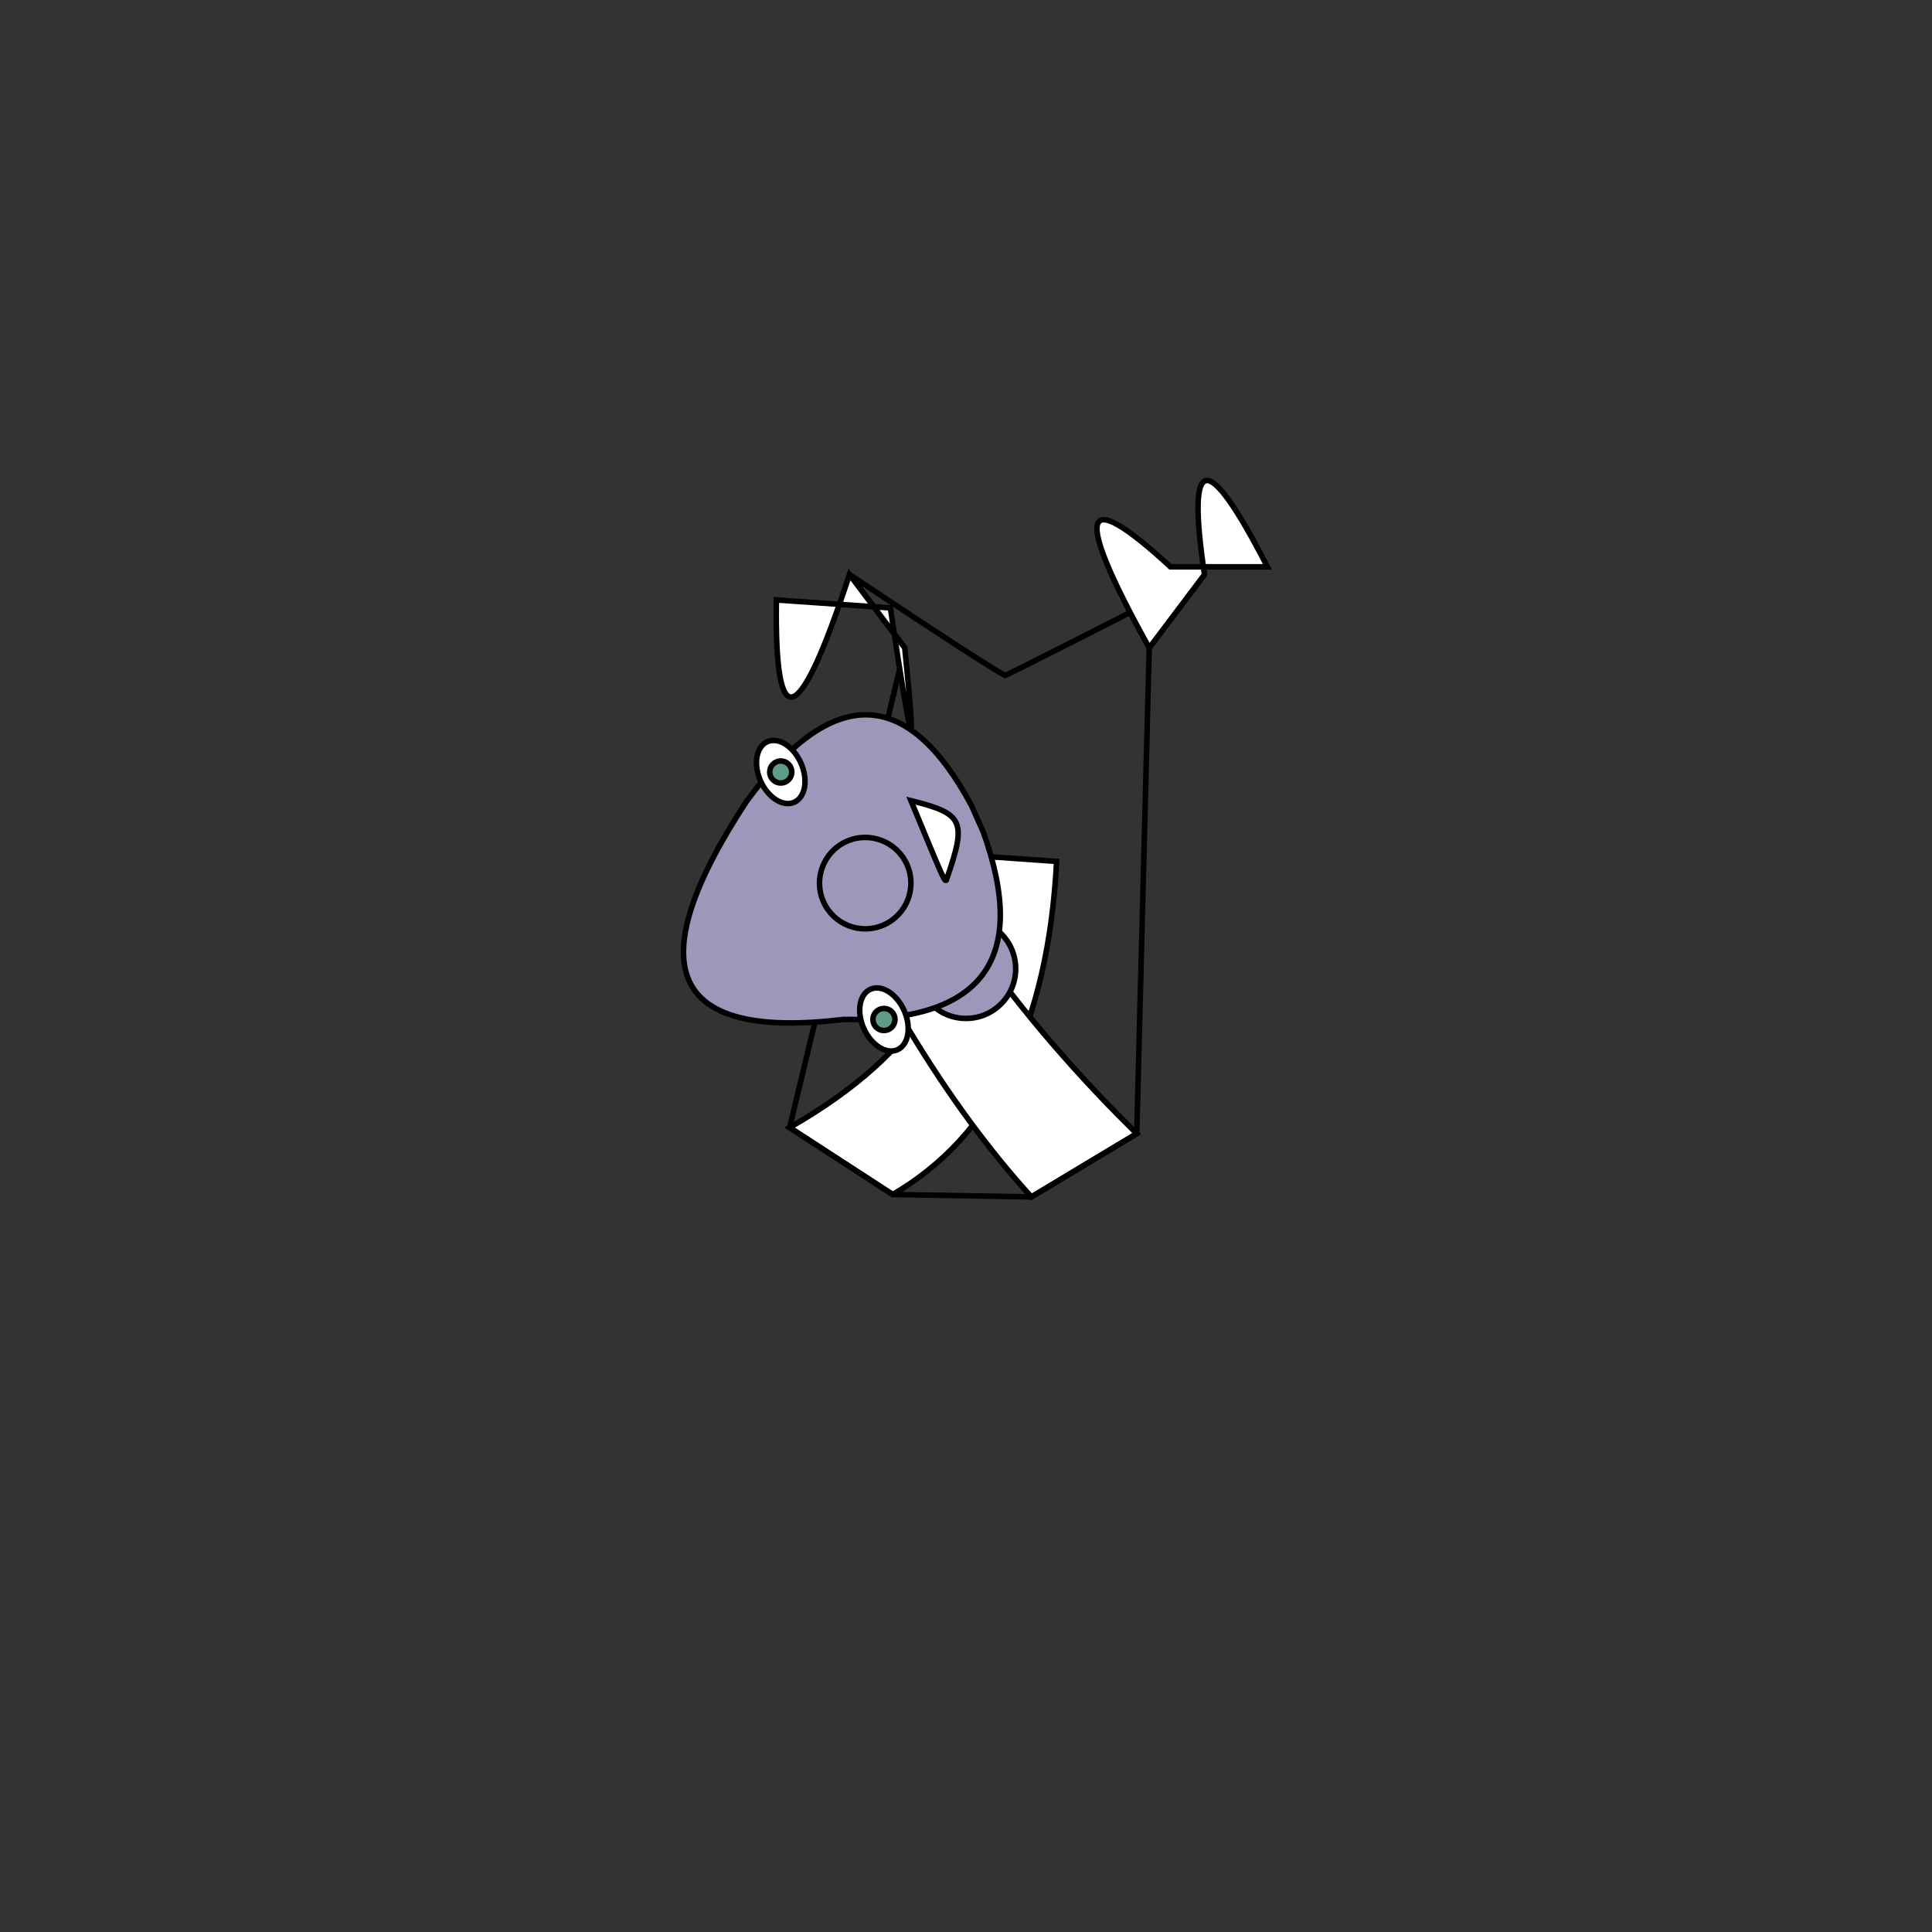 <svg xmlns="http://www.w3.org/2000/svg" viewbox="0,0,350,350" width="350" height="350" fill="none" stroke="black"><rect width="100%" height="100%" fill="#333333" stroke="none"/><g fill="white"><path d="M143.045,204.273Q179.249,183.464,171.795,154.68L191.417,156.052Q189.084,200.499,161.712,216.395z"/><path d="M205.932,205.37Q177.969,177.867,162.346,147.673L144.979,147.673Q163.82,191.531,186.852,216.834z"/></g><g><path d="M186.852,216.834L205.932,205.37T208.193,117.37L218.206,104.082Q184.484,121.309,182.12,122.362Q179.755,121.309,153.891,104.082L163.904,117.37T143.045,204.273L161.712,216.395T186.852,216.834z"/><circle cx="175" cy="175.5" r="9" fill="#9c98b9"/></g><g transform="rotate(246,182.12,122.362)"><path d="M157.888,107.179Q121.083,104.465,137.103,70.257Q151.109,24.816,180.345,70.257Q199.868,104.465,163.064,107.179Q160.476,107.179,157.888,107.179z" fill="#9c98b9"/><path d="M152.597,97.519C160.894,105.314,162.275,105.314,168.354,97.519C152.535,97.101,152.487,97.101,152.597,97.519z" fill="white"/><circle cx="158.07" cy="83.873" r="8.281"/><ellipse cx="182.684" cy="78.084" rx="6" ry="4" fill="white" fill-opacity="1"/><circle cx="182.684" cy="78.084" r="2" fill="#5e9b88" fill-opacity="1"/><ellipse cx="134.123" cy="76.929" rx="6" ry="4" fill="white" fill-opacity="1"/><circle cx="134.123" cy="76.929" r="2" fill="#5e9b88" fill-opacity="1"/></g><g fill="white"><path d="M153.891,104.082Q140.119,146.044,140.644,108.683L161.299,110.127Q167.214,149.852,163.904,117.37z"/><path d="M218.206,104.082Q213.2,70.726,229.598,102.685L212.039,102.685Q187.488,80.084,208.193,117.37z"/></g></svg>